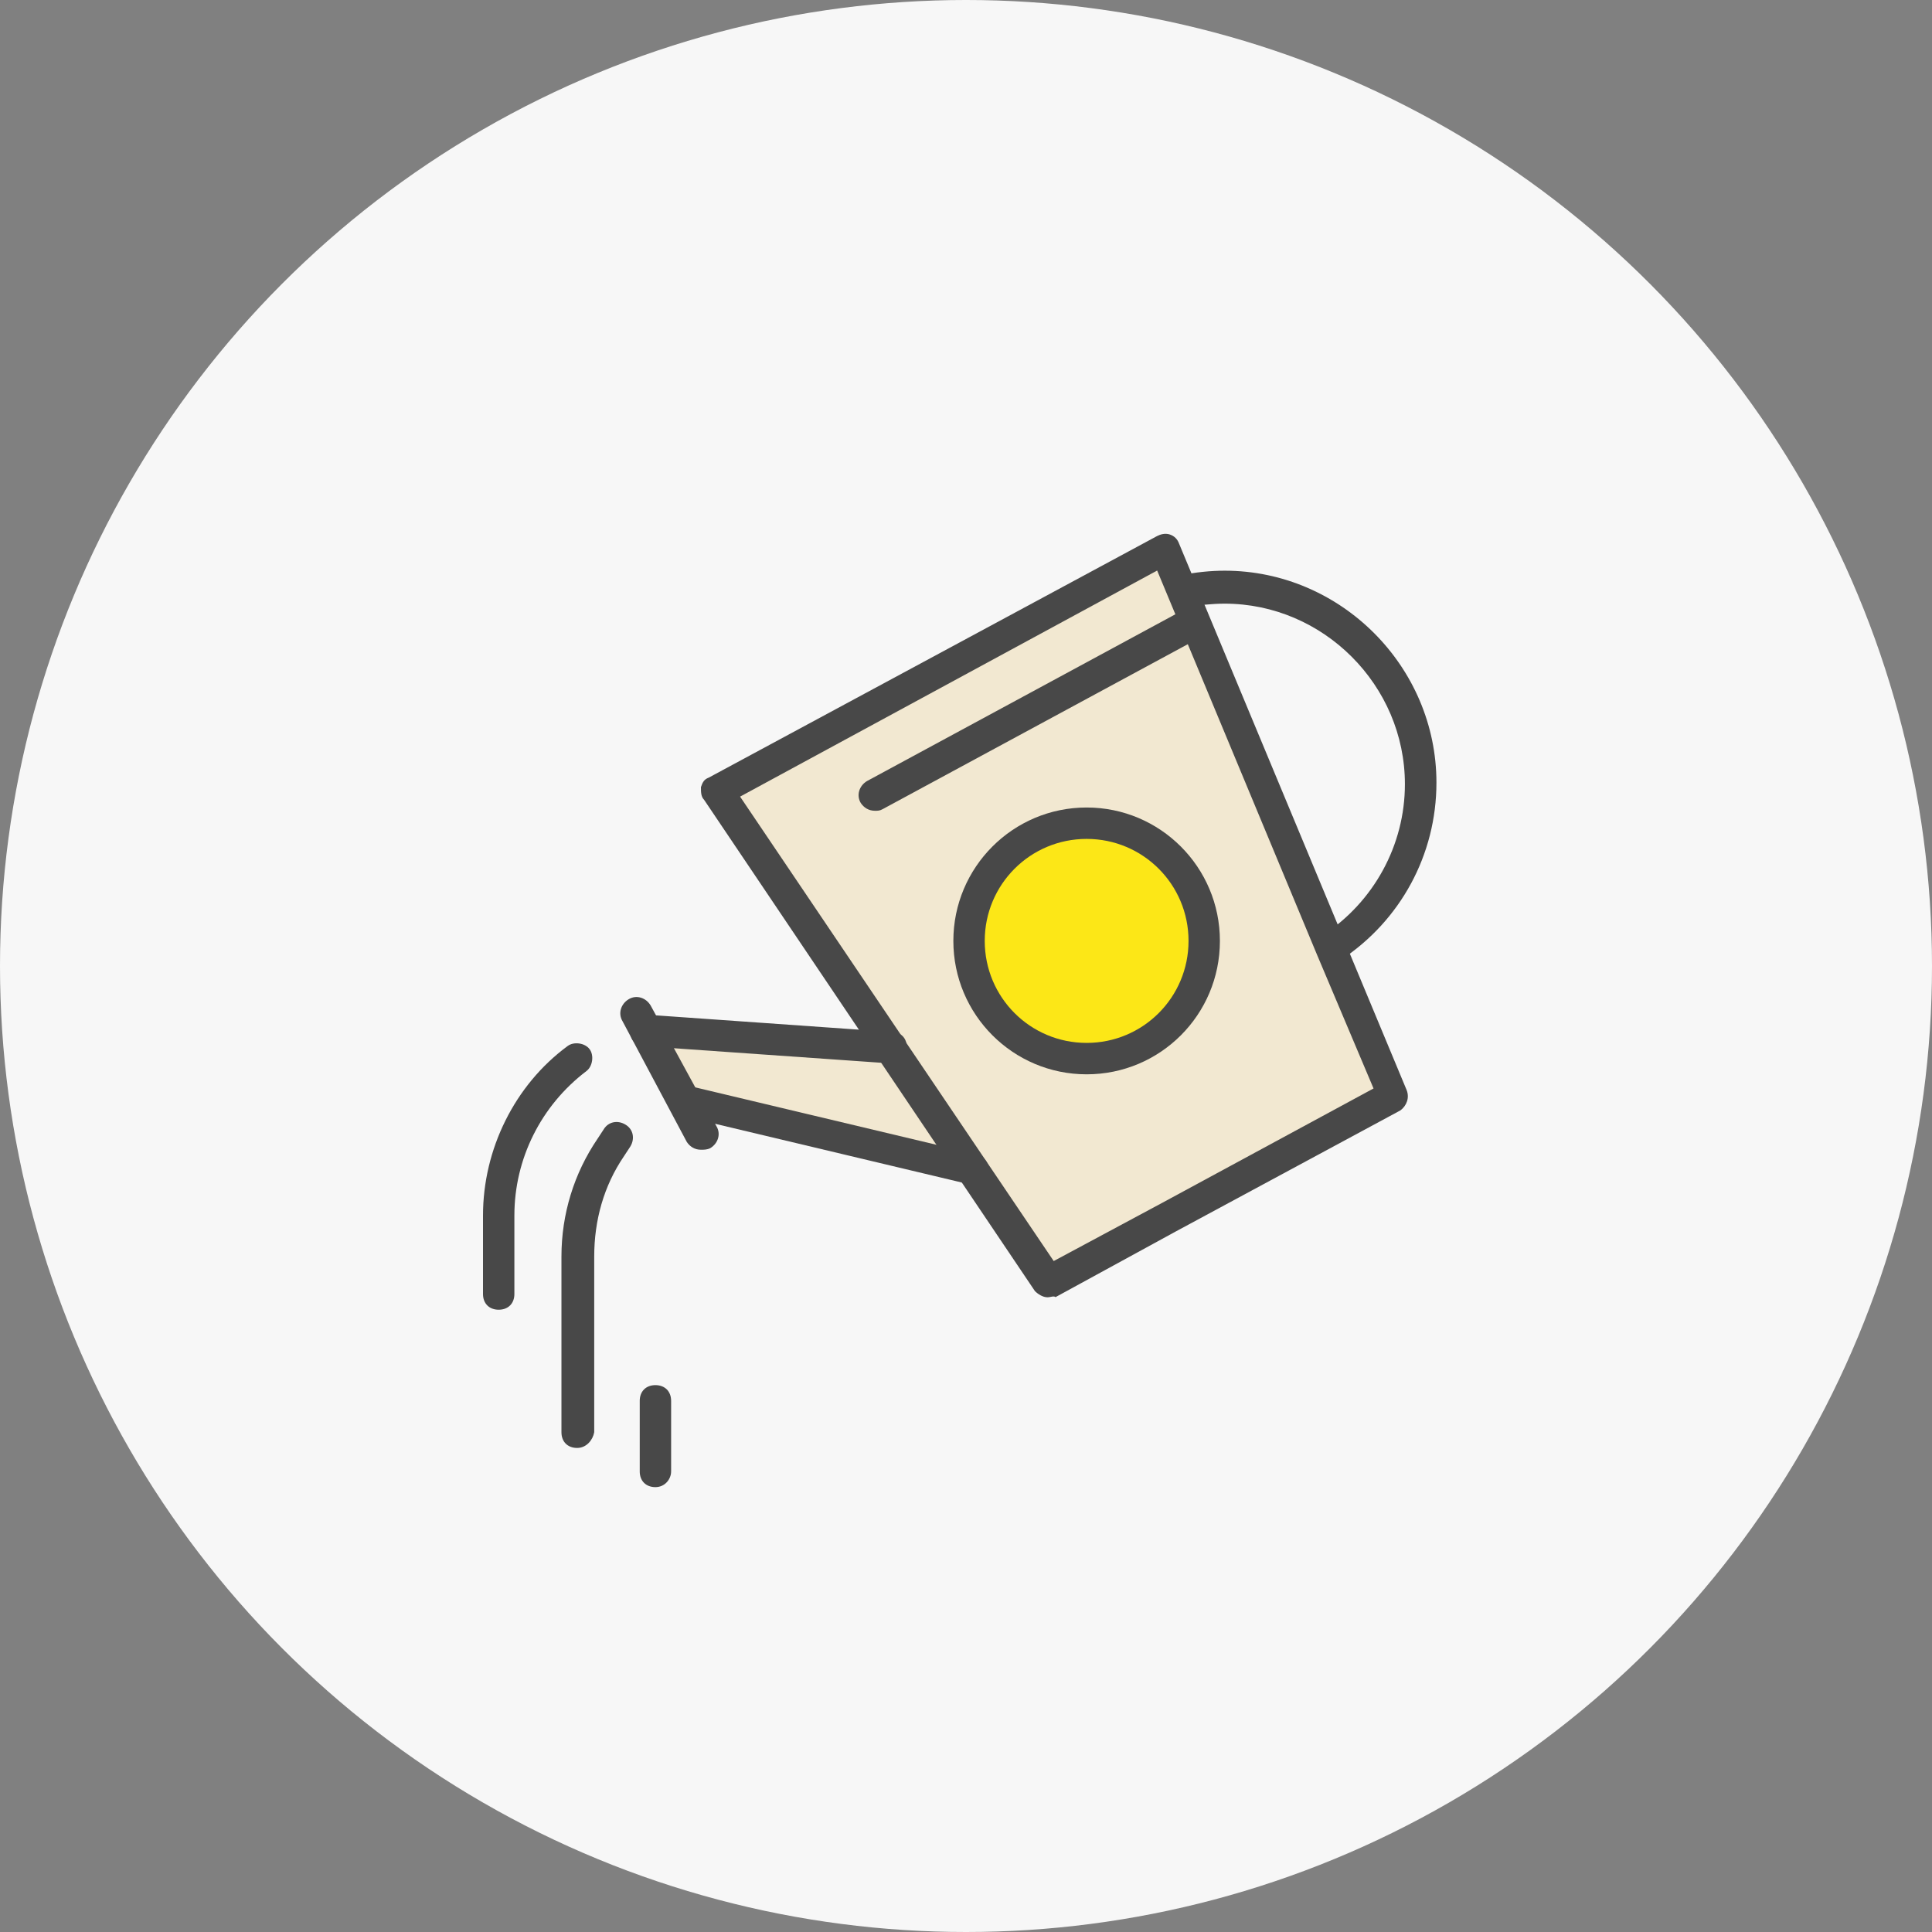 <svg width="152" height="152" viewBox="0 0 152 152" fill="none" xmlns="http://www.w3.org/2000/svg">
<rect x="0" y="0" width="152" height="152" fill="#808080" stroke="none"/>
<circle cx="76" cy="76" r="76" fill="#F7F7F7"/>
<g clip-path="url(#clip0_8_5)">
<path d="M70.068 82.43L76.484 91.935L53.667 86.503L50.832 81.072L70.068 82.43Z" fill="#F2E8D1"/>
<path d="M104.739 74.65L109.554 86.136L91.919 95.641L82.423 100.828L76.508 91.935L70.092 82.43L56.38 62.307L61.195 59.713L66.988 56.508L81.054 48.973L86.847 45.768L91.662 43.174L93.141 46.636L104.739 74.65ZM94.742 74.026C94.742 68.961 90.55 64.766 85.491 64.766C80.431 64.766 76.239 68.961 76.239 74.026C76.239 79.09 80.431 83.286 85.491 83.286C90.55 83.286 94.742 79.213 94.742 74.026Z" fill="#F2E8D1"/>
<path d="M85.491 64.766C90.55 64.766 94.742 68.961 94.742 74.026C94.742 79.09 90.55 83.286 85.491 83.286C80.431 83.286 76.239 79.09 76.239 74.026C76.239 68.974 80.431 64.766 85.491 64.766Z" fill="#FCE717"/>
<path d="M76.484 93.17C76.362 93.17 76.239 93.17 76.239 93.17L53.423 87.739C52.812 87.617 52.311 86.87 52.555 86.259C52.677 85.647 53.423 85.146 54.034 85.39L76.85 90.822C77.462 90.944 77.963 91.69 77.718 92.302C77.596 92.803 77.107 93.17 76.484 93.17Z" fill="#484848"/>
<path d="M70.068 83.665C69.946 83.665 69.946 83.665 70.068 83.665L50.71 82.308C49.964 82.308 49.475 81.696 49.598 80.95C49.72 80.204 50.209 79.714 50.954 79.837L70.202 81.194C70.948 81.194 71.436 81.806 71.314 82.552C71.18 83.164 70.691 83.665 70.068 83.665Z" fill="#484848"/>
<path d="M55.146 90.455C54.657 90.455 54.278 90.21 54.034 89.843L48.974 80.338C48.608 79.726 48.852 78.98 49.463 78.613C50.074 78.246 50.82 78.491 51.186 79.102L56.368 88.607C56.735 89.219 56.49 89.965 55.879 90.332C55.635 90.455 55.39 90.455 55.146 90.455Z" fill="#484848"/>
<path d="M68.834 63.787C68.345 63.787 67.966 63.542 67.721 63.175C67.355 62.564 67.599 61.817 68.21 61.45L92.64 48.239C93.251 47.872 93.996 48.117 94.363 48.728C94.73 49.34 94.485 50.086 93.874 50.453L69.457 63.652C69.212 63.787 69.09 63.787 68.834 63.787Z" fill="#484848"/>
<path d="M104.739 75.885C104.372 75.885 103.993 75.641 103.749 75.273C103.382 74.662 103.504 73.916 104.115 73.549C108.063 70.955 110.531 66.515 110.531 61.695C110.531 53.915 104.115 47.492 96.343 47.492C95.353 47.492 94.363 47.615 93.385 47.737C92.774 47.859 92.029 47.492 91.907 46.746C91.784 46.135 92.151 45.389 92.897 45.266C94.009 45.022 95.243 44.899 96.355 44.899C105.484 44.899 113.012 52.435 113.012 61.573C113.012 67.249 110.177 72.436 105.484 75.53C105.227 75.763 104.983 75.885 104.739 75.885Z" fill="#484848"/>
<path d="M82.411 102.064C82.044 102.064 81.665 101.819 81.421 101.574L55.39 62.918C55.146 62.674 55.146 62.307 55.146 61.927C55.268 61.56 55.39 61.316 55.757 61.181L91.039 42.171C91.283 42.049 91.65 41.927 92.029 42.049C92.395 42.171 92.64 42.416 92.774 42.795L110.666 85.757C110.91 86.369 110.666 86.993 110.177 87.36L92.542 96.865L83.046 102.051C82.9 101.929 82.655 102.064 82.411 102.064ZM58.226 62.674L71.058 81.684L82.9 99.213L91.406 94.65L108.063 85.635L103.627 75.139L91.039 44.887L58.226 62.674Z" fill="#484848"/>
<path d="M45.406 113.917C44.66 113.917 44.172 113.428 44.172 112.682V98.859C44.172 95.519 45.161 92.314 47.007 89.598L47.496 88.852C47.862 88.24 48.608 88.106 49.219 88.485C49.83 88.852 49.964 89.598 49.586 90.21L49.097 90.956C47.496 93.305 46.75 96.021 46.75 98.859V112.682C46.64 113.293 46.139 113.917 45.406 113.917Z" fill="#484848"/>
<path d="M51.565 117C50.82 117 50.331 116.511 50.331 115.764V110.211C50.331 109.465 50.82 108.975 51.565 108.975C52.311 108.975 52.8 109.465 52.8 110.211V115.764C52.8 116.376 52.311 117 51.565 117Z" fill="#484848"/>
<path d="M39.234 103.042C38.489 103.042 38 102.553 38 101.807V95.629C38 90.442 40.469 85.378 44.66 82.295C45.149 81.928 46.017 82.051 46.384 82.54C46.75 83.029 46.628 83.898 46.139 84.265C42.558 86.981 40.469 91.176 40.469 95.629V101.807C40.469 102.553 39.98 103.042 39.234 103.042Z" fill="#484848"/>
<path d="M85.491 84.522C79.698 84.522 75.005 79.824 75.005 74.026C75.005 68.227 79.698 63.53 85.491 63.53C91.283 63.53 95.976 68.227 95.976 74.026C95.976 79.836 91.283 84.522 85.491 84.522ZM85.491 66.001C81.054 66.001 77.474 69.585 77.474 74.026C77.474 78.466 81.054 82.05 85.491 82.05C89.927 82.05 93.508 78.466 93.508 74.026C93.508 69.585 89.927 66.001 85.491 66.001Z" fill="#484848"/>
</g>
<defs>
<clipPath id="clip0_8_5">
<rect width="75" height="75" fill="white" transform="translate(38 42)"/>
</clipPath>
</defs>
</svg>
